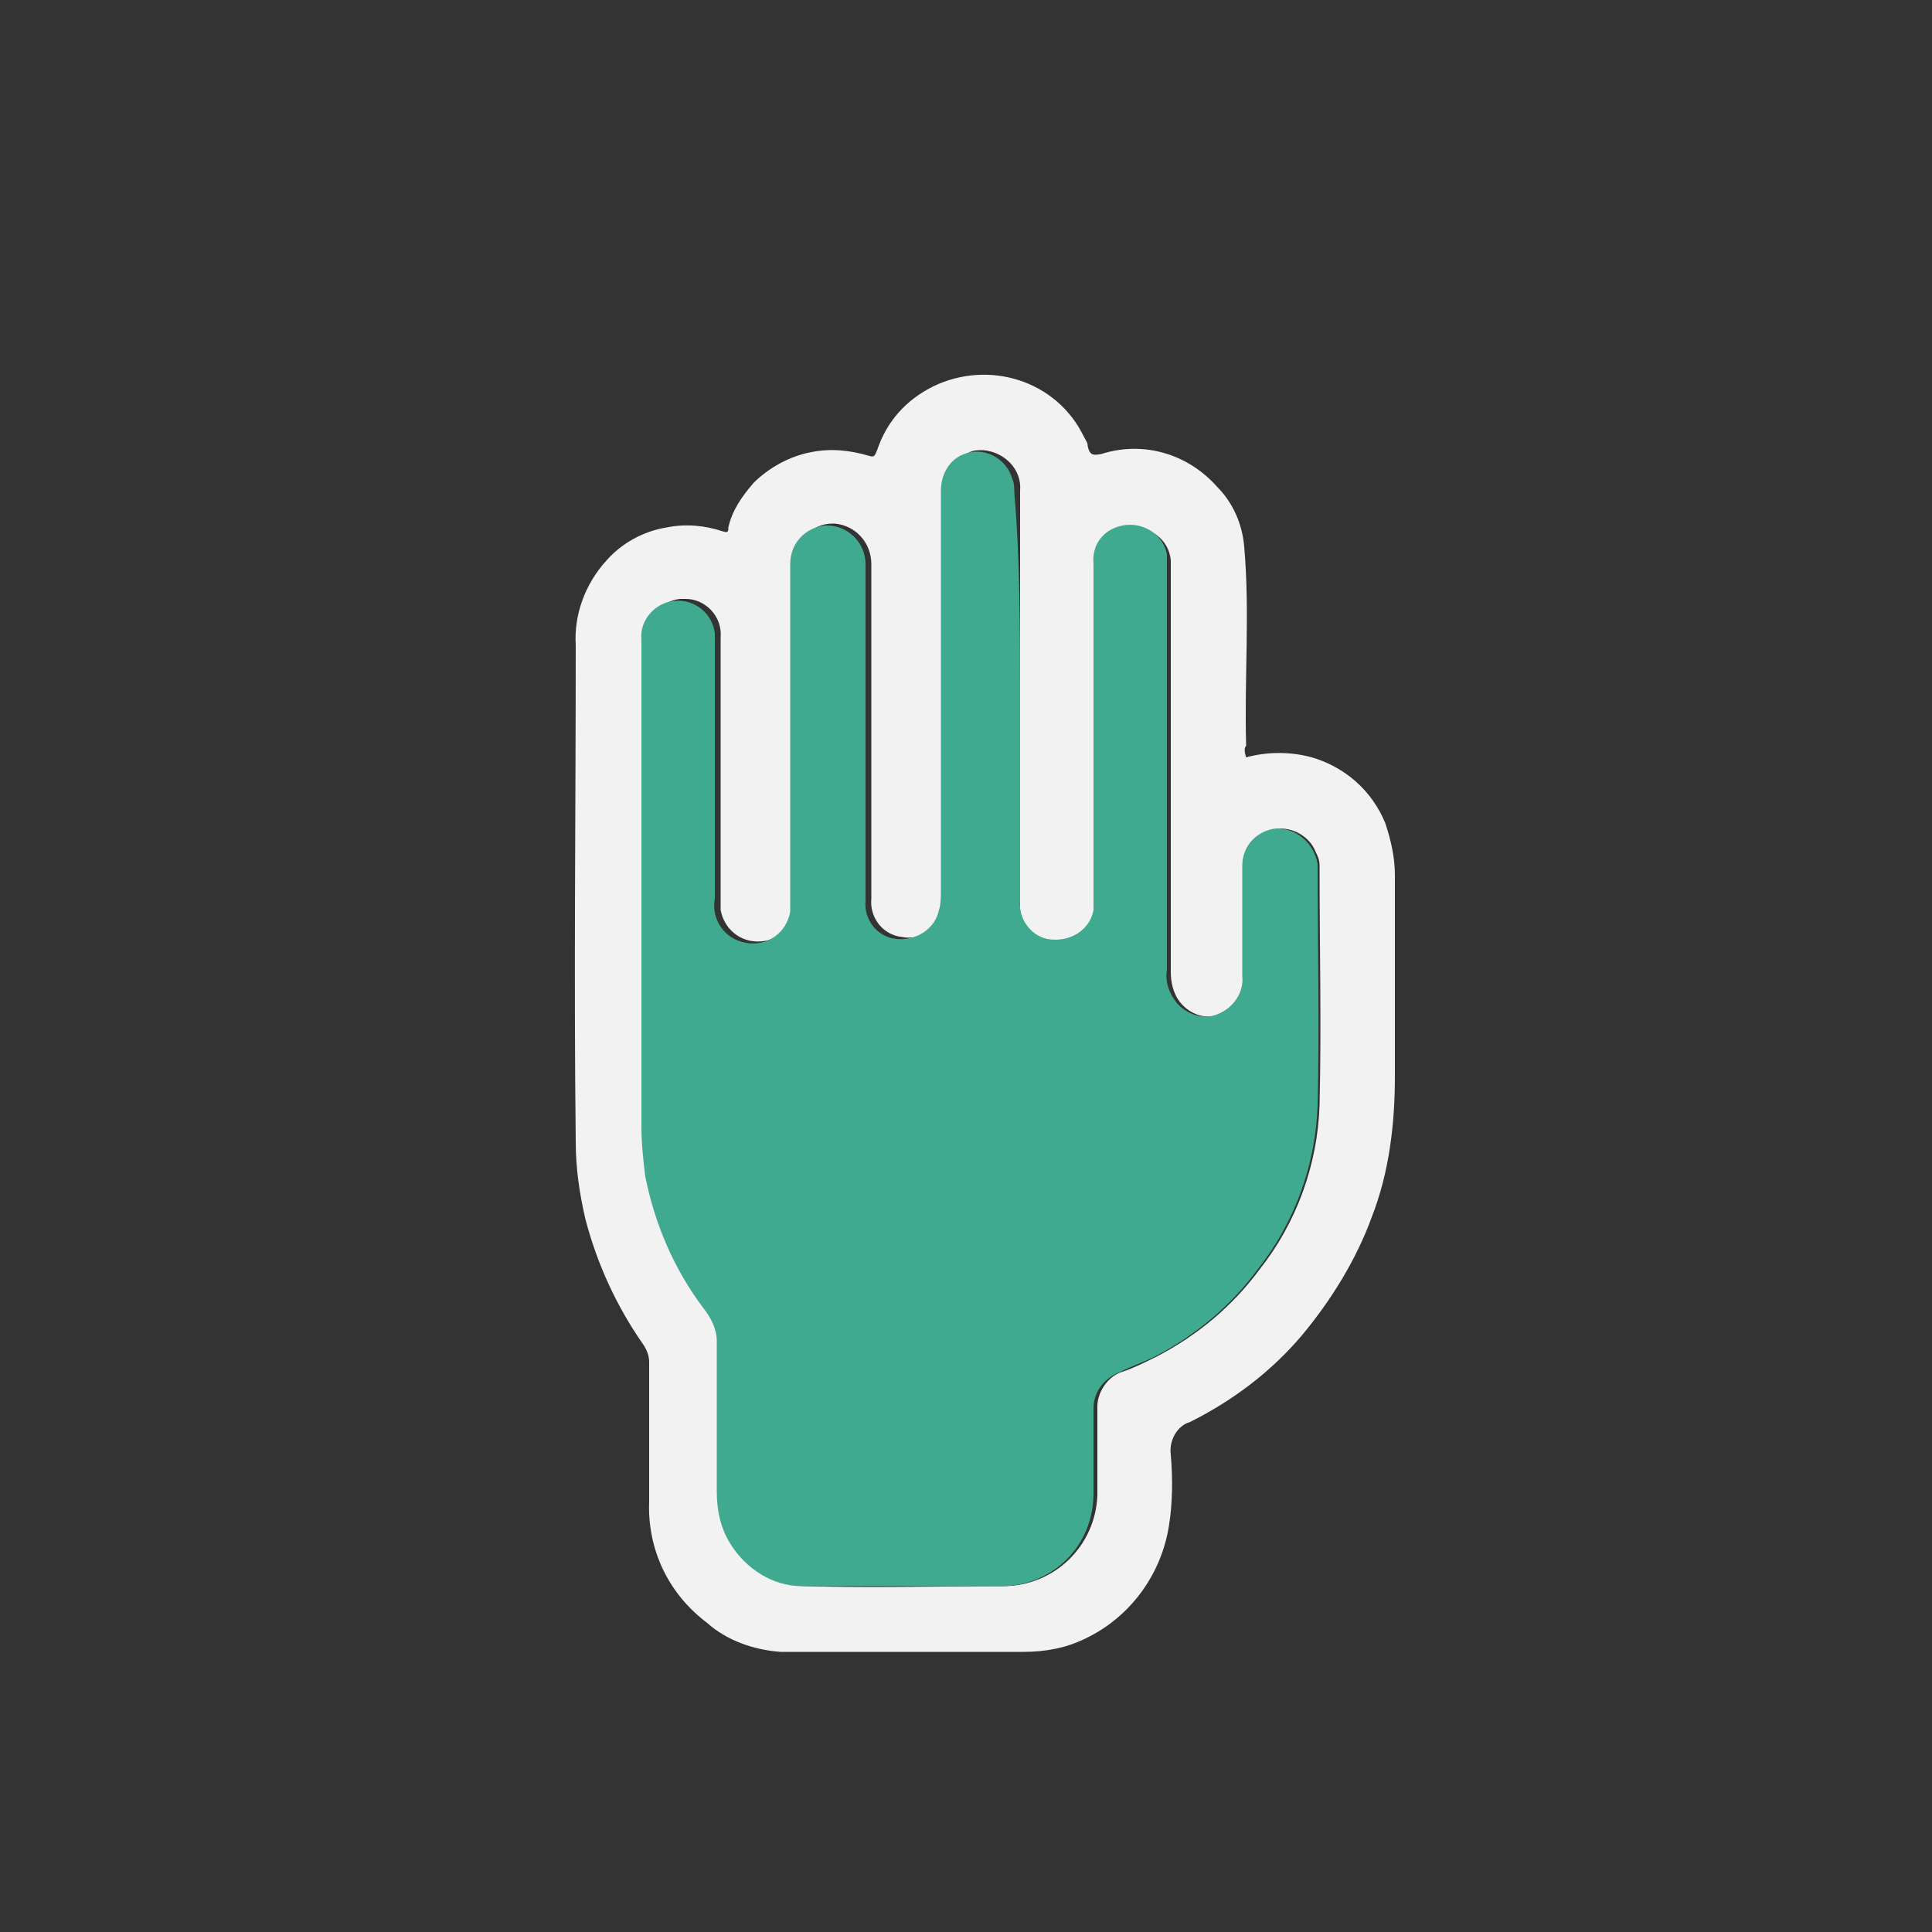 <?xml version="1.0" encoding="utf-8"?>
<!-- Generator: Adobe Illustrator 23.0.5, SVG Export Plug-In . SVG Version: 6.00 Build 0)  -->
<svg version="1.1" id="Layer_1" xmlns="http://www.w3.org/2000/svg" xmlns:xlink="http://www.w3.org/1999/xlink" x="0px" y="0px"
	 viewBox="0 0 100 100" style="enable-background:new 0 0 100 100;" xml:space="preserve">
<rect x="0" y="0" width="100" height="100" fill="#333333" stroke="none"/>
<style type="text/css">
	.st0{fill:#F2F2F2;}
	.st1{fill:#6CBCA8;}
	.st2{fill:#40AA90;}
</style>
<title>ayuda-02</title>
<path class="st0" d="M64.5,39.2c1.1-0.3,2.3-0.3,3.4,0c1.7,0.5,3.1,1.7,3.8,3.4c0.3,0.9,0.5,1.8,0.5,2.7c0,3.5,0,6.9,0,10.4
	c0,2.5-0.3,5-1.2,7.3c-0.8,2.2-2.1,4.3-3.6,6.1c-1.6,1.9-3.6,3.4-5.8,4.5c-0.7,0.2-1.1,1-1,1.7c0.1,1.2,0.1,2.5-0.1,3.7
	c-0.4,2.5-2,4.7-4.3,5.8c-1,0.5-2.1,0.7-3.2,0.7c-4.2,0-8.4,0-12.6,0c-1.4-0.1-2.8-0.6-3.8-1.5c-2-1.5-3.1-3.8-3-6.3
	c0-2.4,0-4.8,0-7.2c0-0.3-0.1-0.6-0.3-0.9c-1.4-2-2.4-4.2-3-6.5c-0.3-1.3-0.5-2.6-0.5-4c-0.1-8.6,0-17.1,0-25.7
	c-0.1-1.6,0.5-3.2,1.6-4.4c0.8-0.9,1.9-1.5,3.1-1.7c1-0.2,2-0.1,2.9,0.2c0.3,0.1,0.3,0,0.3-0.2c0.2-0.9,0.7-1.6,1.3-2.3
	c0.8-0.8,1.9-1.4,3-1.6c1-0.2,2-0.1,3,0.2c0.3,0.1,0.3-0.1,0.4-0.3c0.5-1.5,1.5-2.6,2.9-3.3c2.9-1.4,6.4-0.3,7.8,2.6
	c0.1,0.2,0.2,0.3,0.2,0.5c0.1,0.4,0.2,0.5,0.7,0.4c2.2-0.7,4.5,0,6,1.7c0.8,0.8,1.3,1.9,1.4,3.1c0.3,3.4,0,6.8,0.1,10.3
	C64.4,38.7,64.4,38.9,64.5,39.2L64.5,39.2L64.5,39.2z M52.8,36.1c0-3.6,0-7.1,0-10.7c0.1-1.1-0.8-2-1.9-2.1c-0.3,0-0.5,0-0.7,0.1
	c-0.8,0.3-1.2,1.1-1.2,1.9c0,6.9,0,13.8,0,20.7c0,0.3,0,0.7-0.1,1c-0.2,1-1.2,1.7-2.2,1.5c-1-0.1-1.7-1-1.6-2c0-5.8,0-11.5,0-17.3
	c0-1.1-0.8-2-1.9-2.1c0,0-0.1,0-0.1,0c-1.1,0-1.9,0.9-1.9,1.9c0,0,0,0.1,0,0.1c0,2.2,0,4.3,0,6.5c0,3.6,0,7.2,0,10.8
	c0.2,1.1-0.5,2.1-1.6,2.3s-2.1-0.5-2.3-1.6c0-0.2,0-0.5,0-0.7c0-4.5,0-8.9,0-13.4c0.1-1.1-0.8-2-1.8-2c-0.1,0-0.2,0-0.3,0
	c-1,0.1-1.8,1-1.7,2c0,8.4,0,16.8,0,25.2c0,0.9,0.1,1.7,0.2,2.6c0.4,2.5,1.4,4.8,3,6.8c0.4,0.5,0.7,1.1,0.7,1.7c0,2.6,0,5.2,0,7.8
	c0,0.9,0.2,1.9,0.7,2.7c0.7,1.4,2.2,2.3,3.7,2.3c3.4,0.1,6.7,0,10.1,0c2.7,0,4.8-2.1,4.9-4.7c0-0.1,0-0.1,0-0.2c0-1.5,0-2.9,0-4.4
	c0-0.8,0.6-1.6,1.3-1.8c0.6-0.2,1.2-0.5,1.8-0.8c2.1-1.1,3.9-2.6,5.3-4.5c1.9-2.4,3-5.4,3.1-8.5c0.1-4.1,0-8.3,0-12.4
	c0-0.3-0.1-0.5-0.2-0.7c-0.3-0.8-1.2-1.3-2-1.2c-1,0.1-1.6,1-1.6,1.9c0,1.9,0,3.8,0,5.7c0.1,0.9-0.5,1.7-1.3,2
	c-0.8,0.3-1.6,0-2.1-0.6c-0.4-0.5-0.5-1.1-0.5-1.6c0-6.9,0-13.8,0-20.7c0-0.2,0-0.4,0-0.6c-0.1-1.1-1.1-1.8-2.2-1.7
	c-0.1,0-0.1,0-0.2,0c-0.9,0.2-1.6,1-1.5,2c0,5.7,0,11.4,0,17.1c0,0.2,0,0.4,0,0.6c-0.2,1.1-1.2,1.9-2.3,1.7c-0.1,0-0.1,0-0.2,0
	c-0.9-0.2-1.5-1.1-1.4-2C52.8,43.1,52.8,39.6,52.8,36.1z"/>
<path class="st1" d="M64.5,39.2L64.5,39.2L64.5,39.2L64.5,39.2z"/>
<path class="st2" d="M52.8,36.1c0,3.5,0,7,0,10.5c-0.1,0.9,0.5,1.8,1.4,2c1.1,0.2,2.2-0.4,2.4-1.5c0-0.1,0-0.1,0-0.2
	c0-0.2,0-0.4,0-0.6c0-5.7,0-11.4,0-17.1c-0.1-1,0.5-1.8,1.5-2c1-0.2,2.1,0.4,2.3,1.5c0,0.1,0,0.1,0,0.2c0,0.2,0,0.4,0,0.6
	c0,6.9,0,13.8,0,20.7c-0.1,0.6,0.1,1.2,0.5,1.7c0.5,0.6,1.4,0.9,2.1,0.6c0.8-0.3,1.4-1.1,1.3-2c0-1.9,0-3.8,0-5.7
	c0-0.9,0.6-1.7,1.6-1.9c0.9-0.1,1.7,0.4,2.1,1.2c0.1,0.2,0.2,0.5,0.2,0.7c0,4.1,0.1,8.3,0,12.4c-0.1,3.1-1.2,6.1-3.1,8.5
	c-1.4,1.9-3.2,3.4-5.3,4.5c-0.6,0.3-1.2,0.5-1.8,0.8c-0.8,0.3-1.4,1-1.4,1.9c0,1.5,0,2.9,0,4.4c0,2.7-2.1,4.8-4.8,4.8
	c-0.1,0-0.1,0-0.2,0c-3.4,0-6.7,0-10.1,0c-1.5,0-2.9-0.9-3.7-2.2c-0.5-0.8-0.7-1.7-0.7-2.7c0-2.6,0-5.2,0-7.8c0-0.6-0.3-1.2-0.7-1.7
	c-1.5-2-2.5-4.3-3-6.8c-0.1-0.8-0.2-1.7-0.2-2.6c0-8.4,0-16.8,0-25.2c-0.1-1,0.7-1.9,1.7-2c1.1-0.1,2,0.7,2.1,1.7c0,0.1,0,0.2,0,0.3
	c0,4.5,0,8.9,0,13.4c-0.2,1.1,0.5,2.1,1.6,2.3s2.1-0.5,2.3-1.6c0-0.2,0-0.5,0-0.7c0-3.6,0-7.2,0-10.8c0-2.2,0-4.3,0-6.5
	c0-1.1,0.8-1.9,1.8-2c0,0,0.1,0,0.1,0c1.1,0,2,0.9,2,2c0,0,0,0.1,0,0.1c0,5.8,0,11.5,0,17.3c-0.1,1,0.6,1.9,1.6,2
	c1,0.1,2-0.5,2.2-1.5c0.1-0.3,0.1-0.7,0.1-1c0-6.9,0-13.8,0-20.7c0-0.8,0.4-1.6,1.2-1.9c1-0.4,2.2,0.2,2.5,1.3
	c0.1,0.2,0.1,0.5,0.1,0.7C52.8,29,52.8,32.5,52.8,36.1z"/>
</svg>
